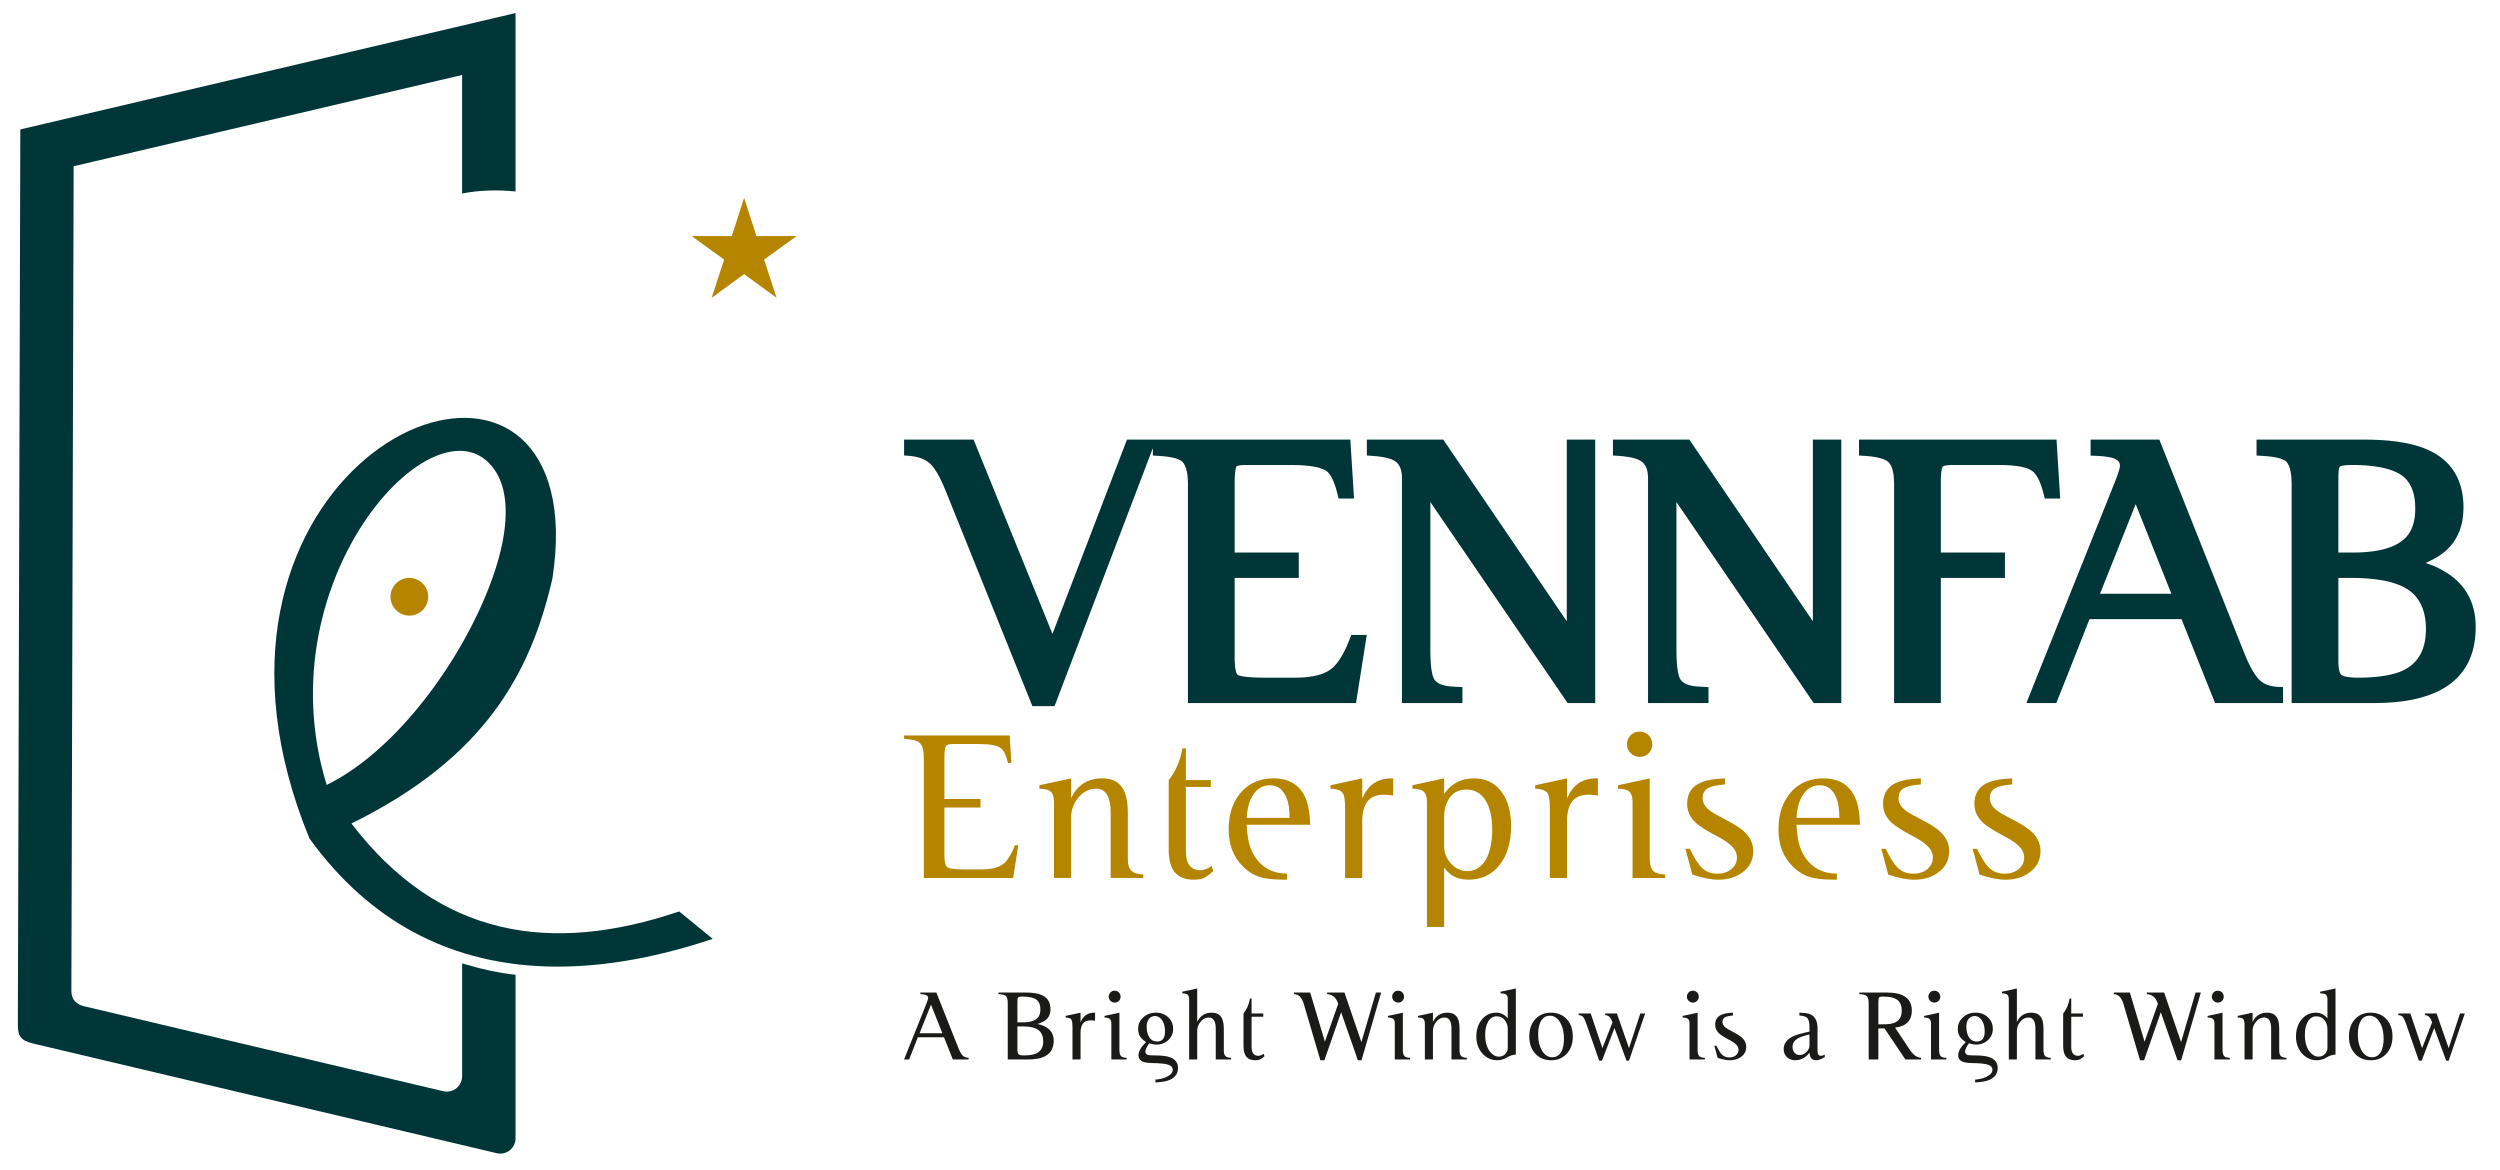 <svg xmlns:xlink="http://www.w3.org/1999/xlink" xmlns="http://www.w3.org/2000/svg" xml:space="preserve" viewBox="58.776 76.032 599.856 280.8" y="0px" x="0px" id="Layer_1" style="max-height: 500px" width="599.856" height="280.8"><path d="M182.476,79.167l-118.826,27.92l-0.59,214.739&#10;&#9;c-0.009,2.739,0.567,3.864,3.793,4.628l111.021,26.257v-0.003l0.057,0.016l0.015,0.004l0.043,0.01l0.014,0.004&#10;&#9;c0.264,0.06,0.54,0.092,0.821,0.092c1.977,0,3.587-1.569,3.653-3.53v-39.381c-4.411-0.51-8.145-1.345-12.819-2.735v26.981&#10;&#9;l-0.01,0.002l0.002,0.129c0,2.019-1.637,3.655-3.655,3.655c-0.366,0-0.72-0.056-1.053-0.154v0.01l-85.919-20.322&#10;&#9;c-2.003-0.474-3.126-1.604-3.121-3.777l0.543-197.792l93.212-21.901v28.437c4.065-0.79,8.347-0.922,12.819-0.484V79.167z" fill="#003638" clip-rule="evenodd" fill-rule="evenodd"></path><path d="M137.16,264.368c17.186-8.397,33.27-31.017,39.902-49.992&#10;&#9;c4.065-11.633,3.771-19.981,0.889-24.821C165.295,168.292,121.628,213.971,137.16,264.368 M191.31,214.912&#10;&#9;c-5.219,22.593-16.09,42.891-48.212,58.71c20.903,27.332,47.857,31.532,78.643,21.101l8.044,6.584&#10;&#9;c-25.402,8.493-50.695,9.84-71.974-1.725c-9.094-4.94-17.456-12.241-24.779-22.349c-34.347-83.608,46.574-127.637,57.892-83.529&#10;&#9;C192.379,199.375,192.628,206.44,191.31,214.912z" fill="#003638" clip-rule="evenodd" fill-rule="evenodd"></path><path d="M619.85,214.697v20.027c0,0.733,0.067,2.669,0.685,3.208&#10;&#9;c0.716,0.628,2.981,0.707,3.87,0.707c3.33,0,7.866-0.27,10.927-1.714c3.953-1.866,5.434-5.381,5.526-9.555l0.002-0.06l0.002-0.163&#10;&#9;l0.001-0.205v-0.153l-0.001-0.044l-0.001-0.109l-0.001-0.031c-0.055-3.156-0.896-6.212-3.34-8.366&#10;&#9;c-3.488-3.073-10.076-3.542-14.487-3.542H619.85z M619.85,208.612h3.548c4.018,0,9.728-0.517,12.666-3.646&#10;&#9;c1.678-1.785,2.185-4.194,2.231-6.571l0.001-0.029l0.001-0.037l0.001-0.081l0.001-0.077v-0.041v-0.117l-0.001-0.175l-0.001-0.088&#10;&#9;v-0.025c-0.039-2.704-0.645-5.35-2.684-7.213c-2.99-2.545-8.765-2.914-12.49-2.914c-0.626,0-2.112,0.031-2.763,0.292&#10;&#9;c-0.139,0.108-0.242,0.205-0.306,0.361c-0.23,0.691-0.205,2.52-0.205,3.261V208.612z M562.661,218.499h17.119l-8.56-21.511&#10;&#9;L562.661,218.499z M640.778,211.114c1.466,0.476,2.906,1.052,4.087,1.775c5.312,2.905,7.941,7.56,7.941,13.597&#10;&#9;c0,14.44-11.748,18.24-24.281,18.24h-19.889v-1.212v-51.268v-0.072v-0.074l0,0l-0.001-0.076v-0.068v-0.009l-0.002-0.079&#10;&#9;l-0.001-0.054v-0.026c-0.03-1.565-0.242-3.957-1.288-5.003c-1.054-1.055-4.589-1.313-5.982-1.386l-1.147-0.061v-1.15v-1.464v-1.212&#10;&#9;h25.746c4.925,0,10.65,0.409,15.221,2.388c5.985,2.593,8.695,7.5,8.695,13.93c0,4.108-1.28,7.832-4.454,10.534&#10;&#9;C644.129,209.467,642.472,210.37,640.778,211.114z M582.211,224.584h-22.068l-7.965,20.142h-7.191l21.082-52.655&#10;&#9;c0.341-0.854,1.377-3.41,1.377-4.311c0-0.907-0.613-1.372-1.332-1.71c-1.302-0.472-3.181-0.594-4.554-0.649l-1.163-0.046v-1.165&#10;&#9;v-1.464v-1.212h16.497l20.263,50.932c0.837,2.104,2.137,5.11,3.759,6.732c1.16,1.161,2.91,1.597,4.502,1.661l1.163,0.046v3.841&#10;&#9;h-16.313L582.211,224.584z M524.466,208.612h15.38v6.085h-15.38v30.028h-11.213v-1.212v-51.268v-0.072v-0.069v-0.004l-0.001-0.075&#10;&#9;l-0.001-0.061v-0.016l-0.001-0.078l-0.001-0.044v-0.035l-0.002-0.081c-0.038-1.549-0.267-3.81-1.343-4.799&#10;&#9;c-1.232-1.134-4.349-1.427-5.928-1.512l-1.146-0.063v-1.147v-1.464v-1.212h47.391l0.885,14.142H549.4l-0.226-0.926&#10;&#9;c-0.399-1.645-1.28-4.681-2.846-5.725c-1.717-1.288-6.014-1.406-8.062-1.406h-10.985c-0.418,0-2.055,0.054-2.366,0.388&#10;&#9;c-0.393,0.471-0.45,2.578-0.45,3.16V208.612z M461.026,196.497v35.665c0,1.751,0.073,5.172,0.852,6.729&#10;&#9;c0.544,0.933,1.5,1.373,2.571,1.626c0.82,0.235,2.263,0.271,3.127,0.322l1.141,0.066v3.819h-14.508v-1.212v-52.732v-0.073&#10;&#9;l-0.001-0.046v-0.027l-0.001-0.074l-0.001-0.017l-0.001-0.058c-0.042-1.485-0.415-3.077-1.8-3.891&#10;&#9;c-1.36-0.837-3.926-1.096-5.484-1.196l-1.134-0.073v-1.137v-1.464v-1.212h18.331l29.64,43.588v-42.376v-1.212h6.818v63.212h-6.612&#10;&#9;L461.026,196.497z M401.982,196.497v35.665c0,1.751,0.073,5.172,0.852,6.729c0.543,0.933,1.499,1.373,2.571,1.626&#10;&#9;c0.82,0.235,2.262,0.271,3.127,0.322l1.14,0.066v3.819h-14.507v-1.212v-52.732v-0.073l-0.001-0.046v-0.027l-0.002-0.074v-0.017&#10;&#9;l-0.001-0.058c-0.042-1.485-0.416-3.077-1.8-3.891c-1.361-0.837-3.926-1.096-5.484-1.196l-1.135-0.073v-1.137v-1.464v-1.212h18.331&#10;&#9;l29.641,43.588v-42.376v-1.212h6.818v63.212h-6.612L401.982,196.497z M335.388,181.513h47.391l0.885,14.142h-3.706l-0.226-0.926&#10;&#9;c-0.386-1.591-1.235-4.711-2.726-5.705c-1.847-1.304-6.377-1.426-8.548-1.426h-10.986c-0.38,0-1.597,0.058-2.002,0.322&#10;&#9;c-0.394,0.739-0.447,2.884-0.447,3.592v17.099h15.38v6.085h-15.38v19.295c0,0.737,0.072,3.406,0.683,3.94&#10;&#9;c0.761,0.64,5.185,0.707,6.162,0.707h7.689c2.608,0,6.265-0.307,8.46-1.977c2.178-1.525,3.782-5.094,4.689-7.493l0.295-0.783h3.72&#10;&#9;l-2.58,16.339H343.81v-1.212v-51.268v-0.072l0-0.073V192.1l0-0.076l-0.001-0.067v-0.011l-0.001-0.079l-0.001-0.052l0-0.028&#10;&#9;l-0.001-0.082l-0.001-0.03l-0.001-0.053c-0.042-1.568-0.278-3.821-1.377-4.835c-1.044-1.047-4.507-1.312-5.891-1.386l-1.146-0.063&#10;&#9;v-1.147v-0.637l-23.583,61.906h-5.314l-20.813-51.66c-0.823-2.045-2.177-5.082-3.798-6.594c-1.388-1.205-3.262-1.673-5.056-1.807&#10;&#9;l-1.122-0.082v-1.126v-1.464v-1.212h16.675l18.927,46.616l17.875-46.616H335.388z" fill="#003638" clip-rule="evenodd" fill-rule="evenodd"></path><path d="M302.279,278.866c-0.875,2.318-1.854,3.812-2.885,4.532c-1.082,0.824-2.833,1.236-5.15,1.236h-4.327&#10;&#9;c-2.215,0-3.502-0.206-3.915-0.566s-0.618-1.288-0.618-2.729v-11.538h8.653v-2.06h-8.653v-10.302c0-1.287,0.155-2.112,0.412-2.473&#10;&#9;c0.258-0.257,0.824-0.412,1.648-0.412h6.181c2.575,0,4.326,0.31,5.202,0.928c0.772,0.515,1.339,1.699,1.803,3.605h0.824&#10;&#9;l-0.412-6.593h-25.341v0.824c1.906,0.103,3.193,0.411,3.76,0.979c0.669,0.618,0.979,1.803,0.979,3.554v28.844h21.427l1.236-7.829&#10;&#9;H302.279z" fill="#B58500"></path><path d="M333.099,285.871c-1.339-0.052-2.266-0.36-2.781-0.824c-0.618-0.566-0.927-1.493-0.927-2.885v-11.125&#10;&#9;c0-3.039-0.566-5.254-1.751-6.541c-0.979-1.134-2.421-1.7-4.43-1.7c-3.451,0-5.923,1.597-7.417,4.739v-4.739l-7.623,1.648v0.824&#10;&#9;c1.339,0.052,2.266,0.258,2.73,0.721c0.515,0.464,0.772,1.339,0.772,2.575v18.131h4.121v-14.628c0-1.545,0.463-2.936,1.391-4.224&#10;&#9;c1.236-1.7,2.781-2.575,4.584-2.575c2.318,0,3.502,1.905,3.502,5.769v15.658h7.829V285.871z" fill="#B58500"></path><path d="M349.497,283.811c-0.979,0.67-1.854,1.03-2.626,1.03c-2.37,0-3.554-1.493-3.554-4.532v-15.452h5.975v-1.648&#10;&#9;h-5.975v-7.623h-0.824c-0.566,3.143-1.7,5.666-3.296,7.623v16.688c0,2.523,0.515,4.326,1.545,5.511c0.979,1.134,2.472,1.7,4.533,1.7&#10;&#9;c1.082,0,1.957-0.206,2.678-0.566c0.566-0.31,1.185-0.824,1.957-1.494L349.497,283.811z" fill="#B58500"></path><path d="M357.912,272.273c0.103-1.803,0.412-3.297,0.927-4.378c1.03-2.318,2.575-3.451,4.636-3.451&#10;&#9;c1.854,0,3.193,1.03,4.018,3.091c0.463,1.029,0.669,2.626,0.721,4.738H357.912z M373.157,273.922&#10;&#9;c-0.103-2.937-0.515-5.1-1.185-6.542c-1.391-3.039-3.914-4.584-7.623-4.584c-2.987,0-5.459,0.979-7.365,2.885&#10;&#9;c-2.266,2.317-3.399,5.408-3.399,9.374c0,3.657,1.133,6.593,3.399,8.859c1.597,1.597,3.451,2.575,5.563,2.884&#10;&#9;c1.03,0.206,2.73,0.31,5.048,0.31v-1.442c-1.597-0.052-2.833-0.309-3.657-0.669c-2.42-0.979-4.12-2.885-5.15-5.615&#10;&#9;c-0.463-1.287-0.772-3.09-0.875-5.459H373.157z" fill="#B58500"></path><path d="M392.646,262.796c-3.349,0-5.666,1.597-7.006,4.842v-4.842l-7.622,1.648v0.824&#10;&#9;c1.597,0.052,2.626,0.463,2.987,1.133c0.36,0.566,0.515,1.803,0.515,3.605v16.688h4.12V273.2c0-2.317,0.464-4.017,1.391-5.047&#10;&#9;c0.876-0.979,2.164-1.442,3.863-1.442c0.464,0,1.185,0.052,2.163,0.206v-4.121H392.646z" fill="#B58500"></path><path d="M405.283,272.067c0-1.545,0.31-2.884,0.979-4.069c0.927-1.699,2.369-2.523,4.378-2.523&#10;&#9;c2.061,0,3.657,0.979,4.738,2.884c0.979,1.7,1.442,3.915,1.442,6.748c0,2.987-0.515,5.408-1.545,7.211&#10;&#9;c-1.082,1.803-2.523,2.729-4.43,2.729c-1.648,0-3.039-0.721-4.172-2.111c-0.928-1.134-1.392-2.421-1.392-3.863V272.067z&#10;&#9; M397.661,264.444v0.824c1.391,0.052,2.266,0.258,2.729,0.721c0.516,0.464,0.772,1.339,0.772,2.575v29.874h4.12v-14.216&#10;&#9;c0.67,0.824,1.288,1.442,1.906,1.854c1.082,0.67,2.369,1.03,3.966,1.03c3.039,0,5.512-1.134,7.366-3.451&#10;&#9;c1.905-2.369,2.832-5.511,2.832-9.426c0-2.936-0.566-5.356-1.699-7.313c-1.597-2.73-4.018-4.121-7.314-4.121&#10;&#9;c-2.936,0-5.305,1.236-7.057,3.709v-3.709L397.661,264.444z" fill="#B58500"></path><path d="M441.77,262.796c-3.348,0-5.666,1.597-7.005,4.842v-4.842l-7.623,1.648v0.824&#10;&#9;c1.597,0.052,2.627,0.463,2.987,1.133c0.36,0.566,0.516,1.803,0.516,3.605v16.688h4.12V273.2c0-2.317,0.464-4.017,1.391-5.047&#10;&#9;c0.876-0.979,2.163-1.442,3.863-1.442c0.463,0,1.185,0.052,2.163,0.206v-4.121H441.77z" fill="#B58500"></path><path d="M452.192,251.567c-0.875,0-1.597,0.31-2.163,0.876c-0.566,0.618-0.876,1.339-0.876,2.163&#10;&#9;s0.31,1.546,0.876,2.112c0.618,0.618,1.339,0.927,2.163,0.927c0.876,0,1.597-0.309,2.164-0.876c0.566-0.566,0.875-1.287,0.875-2.163&#10;&#9;c0-0.824-0.309-1.545-0.875-2.163C453.738,251.877,453.017,251.567,452.192,251.567 M458.322,285.871&#10;&#9;c-1.34-0.052-2.267-0.309-2.781-0.772c-0.618-0.566-0.928-1.7-0.928-3.348v-18.955l-7.623,1.648v0.824&#10;&#9;c1.339,0.052,2.267,0.258,2.73,0.721c0.515,0.464,0.772,1.236,0.772,2.369v18.337h7.829V285.871z" fill="#B58500"></path><path d="M472.659,262.796c-2.523,0.104-4.43,0.412-5.717,0.979c-2.215,0.928-3.348,2.627-3.348,5.1&#10;&#9;c0,1.699,0.617,3.142,1.905,4.43c0.928,0.875,2.523,1.905,4.739,3.09c1.699,0.876,2.884,1.597,3.604,2.267&#10;&#9;c1.134,0.927,1.7,1.957,1.7,3.142c0,1.134-0.464,2.061-1.391,2.833c-0.876,0.67-1.958,1.03-3.297,1.03&#10;&#9;c-1.597,0-2.884-0.515-3.914-1.597c-0.772-0.772-1.648-2.267-2.73-4.378h-1.029l1.648,6.181c2.472,0.824,4.532,1.236,6.231,1.236&#10;&#9;c2.267,0,4.173-0.566,5.718-1.7c1.803-1.287,2.679-2.987,2.679-5.15c0-1.751-0.67-3.245-2.01-4.532&#10;&#9;c-0.979-0.979-2.627-2.009-4.944-3.193c-1.699-0.876-2.936-1.546-3.605-2.112c-1.081-0.875-1.597-1.854-1.597-2.936&#10;&#9;c0-1.082,0.464-1.906,1.442-2.421c0.721-0.36,2.009-0.67,3.914-0.824V262.796z" fill="#B58500"></path><path d="M489.83,272.273c0.104-1.803,0.412-3.297,0.928-4.378c1.029-2.318,2.575-3.451,4.635-3.451&#10;&#9;c1.854,0,3.193,1.03,4.018,3.091c0.464,1.029,0.67,2.626,0.722,4.738H489.83z M505.076,273.922c-0.104-2.937-0.516-5.1-1.185-6.542&#10;&#9;c-1.391-3.039-3.914-4.584-7.623-4.584c-2.987,0-5.46,0.979-7.365,2.885c-2.267,2.317-3.399,5.408-3.399,9.374&#10;&#9;c0,3.657,1.133,6.593,3.399,8.859c1.597,1.597,3.45,2.575,5.563,2.884c1.03,0.206,2.729,0.31,5.048,0.31v-1.442&#10;&#9;c-1.597-0.052-2.833-0.309-3.657-0.669c-2.421-0.979-4.12-2.885-5.15-5.615c-0.464-1.287-0.772-3.09-0.876-5.459H505.076z" fill="#B58500"></path><path d="M519.671,262.796c-2.523,0.104-4.43,0.412-5.717,0.979c-2.215,0.928-3.348,2.627-3.348,5.1&#10;&#9;c0,1.699,0.617,3.142,1.905,4.43c0.928,0.875,2.523,1.905,4.739,3.09c1.699,0.876,2.884,1.597,3.604,2.267&#10;&#9;c1.134,0.927,1.7,1.957,1.7,3.142c0,1.134-0.464,2.061-1.391,2.833c-0.876,0.67-1.957,1.03-3.297,1.03&#10;&#9;c-1.597,0-2.884-0.515-3.914-1.597c-0.772-0.772-1.648-2.267-2.73-4.378h-1.029l1.647,6.181c2.473,0.824,4.533,1.236,6.232,1.236&#10;&#9;c2.267,0,4.172-0.566,5.718-1.7c1.803-1.287,2.679-2.987,2.679-5.15c0-1.751-0.67-3.245-2.01-4.532&#10;&#9;c-0.979-0.979-2.627-2.009-4.944-3.193c-1.7-0.876-2.936-1.546-3.605-2.112c-1.081-0.875-1.597-1.854-1.597-2.936&#10;&#9;c0-1.082,0.464-1.906,1.442-2.421c0.721-0.36,2.009-0.67,3.914-0.824V262.796z" fill="#B58500"></path><path d="M541.581,262.796c-2.524,0.104-4.431,0.412-5.718,0.979c-2.215,0.928-3.348,2.627-3.348,5.1&#10;&#9;c0,1.699,0.618,3.142,1.905,4.43c0.928,0.875,2.524,1.905,4.739,3.09c1.699,0.876,2.884,1.597,3.605,2.267&#10;&#9;c1.133,0.927,1.699,1.957,1.699,3.142c0,1.134-0.464,2.061-1.391,2.833c-0.876,0.67-1.957,1.03-3.297,1.03&#10;&#9;c-1.597,0-2.884-0.515-3.914-1.597c-0.772-0.772-1.648-2.267-2.729-4.378h-1.03l1.648,6.181c2.472,0.824,4.532,1.236,6.231,1.236&#10;&#9;c2.267,0,4.173-0.566,5.718-1.7c1.803-1.287,2.679-2.987,2.679-5.15c0-1.751-0.67-3.245-2.009-4.532&#10;&#9;c-0.979-0.979-2.627-2.009-4.945-3.193c-1.699-0.876-2.936-1.546-3.605-2.112c-1.081-0.875-1.597-1.854-1.597-2.936&#10;&#9;c0-1.082,0.464-1.906,1.442-2.421c0.721-0.36,2.009-0.67,3.915-0.824V262.796z" fill="#B58500"></path><path d="M279.426,323.951l2.733-6.87l2.733,6.87H279.426z M291.182,329.853c-0.604-0.024-1.088-0.218-1.403-0.532&#10;&#9;c-0.363-0.362-0.702-0.991-1.064-1.887l-5.273-13.255h-3.821v0.387c0.604,0.024,1.04,0.097,1.306,0.194&#10;&#9;c0.363,0.169,0.556,0.41,0.556,0.749c0,0.194-0.121,0.604-0.387,1.258l-5.394,13.473h1.21l2.104-5.321h6.265l2.128,5.321h3.773&#10;&#9;V329.853z" fill="#1A1A18"></path><path d="M304.058,322.306c1.911,0,3.266,0.339,4.04,1.017c0.653,0.58,0.992,1.427,0.992,2.539&#10;&#9;c0,1.428-0.556,2.419-1.645,2.927c-0.653,0.314-1.669,0.484-3.024,0.484c-0.628,0-1.04-0.098-1.233-0.267s-0.29-0.532-0.29-1.088&#10;&#9;v-5.612H304.058z M302.897,316.501c0-0.508,0.024-0.822,0.073-0.968c0.048-0.121,0.121-0.193,0.217-0.266&#10;&#9;c0.146-0.073,0.436-0.121,0.895-0.121c1.693,0,2.854,0.29,3.507,0.847c0.556,0.508,0.822,1.233,0.822,2.225&#10;&#9;c0,0.896-0.217,1.572-0.677,2.057c-0.653,0.701-1.838,1.064-3.58,1.064h-1.258V316.501z M298.35,314.565&#10;&#9;c0.919,0.049,1.524,0.194,1.79,0.46c0.291,0.29,0.436,0.847,0.436,1.669v13.545h4.935c4.063,0,6.095-1.499,6.095-4.498&#10;&#9;c0-1.5-0.653-2.613-1.935-3.314c-0.436-0.266-1.088-0.483-1.935-0.701c0.919-0.314,1.596-0.653,2.031-1.016&#10;&#9;c0.702-0.605,1.064-1.452,1.064-2.54c0-1.645-0.702-2.782-2.104-3.387c-0.943-0.411-2.225-0.604-3.894-0.604h-6.482V314.565z" fill="#1A1A18"></path><path d="M321.337,319.017c-1.572,0-2.661,0.75-3.29,2.273v-2.273l-3.58,0.773v0.388&#10;&#9;c0.75,0.023,1.234,0.218,1.403,0.532c0.17,0.266,0.242,0.847,0.242,1.692v7.837h1.935v-6.337c0-1.088,0.218-1.887,0.653-2.37&#10;&#9;c0.412-0.46,1.016-0.678,1.814-0.678c0.218,0,0.556,0.024,1.016,0.097v-1.935H321.337z" fill="#1A1A18"></path><path d="M326.232,313.743c-0.411,0-0.75,0.146-1.016,0.411c-0.266,0.291-0.411,0.629-0.411,1.016&#10;&#9;c0,0.388,0.145,0.727,0.411,0.992c0.29,0.29,0.629,0.436,1.016,0.436c0.412,0,0.75-0.146,1.016-0.411&#10;&#9;c0.266-0.267,0.411-0.604,0.411-1.017c0-0.387-0.145-0.725-0.411-1.016C326.958,313.889,326.619,313.743,326.232,313.743&#10;&#9; M329.11,329.853c-0.629-0.024-1.064-0.145-1.306-0.362c-0.29-0.267-0.435-0.799-0.435-1.572v-8.901l-3.58,0.773v0.388&#10;&#9;c0.629,0.023,1.064,0.12,1.282,0.338c0.242,0.218,0.363,0.581,0.363,1.113v8.61h3.677V329.853z" fill="#1A1A18"></path><path d="M335.94,319.814c0.483,0,0.919,0.193,1.282,0.557c0.726,0.701,1.088,1.741,1.088,3.169&#10;&#9;c0,1.596-0.629,2.395-1.887,2.395c-0.871,0-1.524-0.388-1.959-1.137c-0.363-0.653-0.556-1.476-0.556-2.443&#10;&#9;c0-0.871,0.217-1.523,0.677-1.983C334.948,320.008,335.384,319.814,335.94,319.814 M336.013,335.755&#10;&#9;c1.476-0.073,2.612-0.267,3.411-0.605c1.33-0.58,2.007-1.523,2.007-2.854c0-1.137-0.532-1.96-1.621-2.468&#10;&#9;c-0.822-0.362-2.08-0.556-3.749-0.556h-0.436c-0.798,0-1.33-0.049-1.572-0.17c-0.314-0.218-0.459-0.459-0.459-0.773&#10;&#9;c0-0.218,0.097-0.509,0.29-0.92c0.169-0.362,0.387-0.726,0.653-1.04c0.702,0.218,1.234,0.314,1.645,0.314&#10;&#9;c1.209,0,2.201-0.387,3-1.16c0.726-0.726,1.088-1.597,1.088-2.637c0-1.064-0.363-1.96-1.113-2.686c-0.798-0.798-1.79-1.185-3-1.185&#10;&#9;c-1.306,0-2.37,0.411-3.193,1.258c-0.75,0.726-1.112,1.62-1.112,2.685c0,0.75,0.193,1.403,0.604,1.959&#10;&#9;c0.291,0.388,0.726,0.774,1.306,1.161c-0.532,0.532-0.919,0.992-1.185,1.379c-0.411,0.629-0.629,1.233-0.629,1.814&#10;&#9;c0,0.677,0.314,1.161,0.967,1.476c0.508,0.217,1.306,0.338,2.395,0.362c1.911,0.024,3.193,0.169,3.846,0.411&#10;&#9;c0.677,0.242,1.016,0.629,1.016,1.161c0,0.678-0.483,1.258-1.427,1.718c-0.702,0.362-1.621,0.58-2.733,0.677V335.755z" fill="#1A1A18"></path><path d="M354.163,329.853c-0.629-0.024-1.064-0.169-1.306-0.387c-0.29-0.267-0.435-0.701-0.435-1.354v-5.225&#10;&#9;c0-1.428-0.266-2.468-0.823-3.072c-0.459-0.532-1.137-0.798-2.08-0.798c-1.621,0-2.782,0.75-3.483,2.225v-8.03l-3.579,0.774v0.387&#10;&#9;c0.653,0.024,1.088,0.146,1.306,0.339c0.218,0.218,0.339,0.58,0.339,1.112v14.416h1.935v-6.869c0-0.726,0.218-1.379,0.653-1.983&#10;&#9;c0.581-0.798,1.306-1.209,2.153-1.209c1.088,0,1.645,0.895,1.645,2.709v7.353h3.676V329.853z" fill="#1A1A18"></path><path d="M361.984,328.885c-0.46,0.314-0.871,0.484-1.233,0.484c-1.113,0-1.669-0.701-1.669-2.129v-7.256h2.806&#10;&#9;v-0.774h-2.806v-3.58h-0.387c-0.266,1.476-0.798,2.661-1.548,3.58v7.837c0,1.186,0.242,2.031,0.726,2.588&#10;&#9;c0.46,0.532,1.161,0.799,2.129,0.799c0.508,0,0.919-0.098,1.258-0.267c0.266-0.146,0.556-0.387,0.919-0.701L361.984,328.885z" fill="#1A1A18"></path><path d="M388.914,314.179l-3.483,11.9l-4.063-11.9h-4.16v0.387c1.307,0.073,2.201,0.847,2.661,2.322l-3.193,9.095&#10;&#9;l-3.531-11.804h-3.87v0.387c1.112,0.049,1.887,0.822,2.322,2.322l3.991,13.546h0.967l4.016-11.514l4.016,11.514h0.87l4.717-16.255&#10;&#9;H388.914z" fill="#1A1A18"></path><path d="M394.244,313.743c-0.411,0-0.75,0.146-1.016,0.411c-0.266,0.291-0.411,0.629-0.411,1.016&#10;&#9;c0,0.388,0.146,0.727,0.411,0.992c0.29,0.29,0.629,0.436,1.016,0.436c0.411,0,0.75-0.146,1.016-0.411&#10;&#9;c0.267-0.267,0.412-0.604,0.412-1.017c0-0.387-0.146-0.725-0.412-1.016C394.97,313.889,394.632,313.743,394.244,313.743&#10;&#9; M397.123,329.853c-0.629-0.024-1.064-0.145-1.307-0.362c-0.29-0.267-0.436-0.799-0.436-1.572v-8.901l-3.579,0.773v0.388&#10;&#9;c0.628,0.023,1.063,0.12,1.281,0.338c0.242,0.218,0.363,0.581,0.363,1.113v8.61h3.677V329.853z" fill="#1A1A18"></path><path d="M410.725,329.853c-0.629-0.024-1.063-0.169-1.306-0.387c-0.29-0.267-0.436-0.701-0.436-1.354v-5.225&#10;&#9;c0-1.428-0.266-2.468-0.822-3.072c-0.46-0.532-1.137-0.798-2.08-0.798c-1.621,0-2.782,0.75-3.483,2.225v-2.225l-3.58,0.773v0.388&#10;&#9;c0.629,0.023,1.064,0.12,1.282,0.338c0.242,0.218,0.363,0.629,0.363,1.21v8.514h1.935v-6.869c0-0.726,0.218-1.379,0.653-1.983&#10;&#9;c0.581-0.798,1.306-1.209,2.152-1.209c1.089,0,1.645,0.895,1.645,2.709v7.353h3.677V329.853z" fill="#1A1A18"></path><path d="M420.555,327.434c0,0.604-0.218,1.113-0.629,1.524c-0.388,0.411-0.896,0.604-1.5,0.604&#10;&#9;c-0.798,0-1.5-0.388-2.104-1.137c-0.798-0.992-1.186-2.371-1.186-4.088c0-1.282,0.218-2.322,0.678-3.12&#10;&#9;c0.508-0.896,1.209-1.331,2.104-1.331c0.798,0,1.427,0.314,1.935,0.944c0.46,0.58,0.702,1.306,0.702,2.152V327.434z&#10;&#9; M418.813,313.985v0.387c0.604,0.024,1.016,0.097,1.258,0.242c0.314,0.193,0.484,0.556,0.484,1.112v4.645&#10;&#9;c-0.75-0.896-1.67-1.354-2.758-1.354c-1.427,0-2.564,0.556-3.459,1.645s-1.33,2.467-1.33,4.088c0,0.943,0.169,1.814,0.508,2.588&#10;&#9;c0.362,0.822,0.871,1.5,1.523,2.032c0.847,0.701,1.814,1.064,2.879,1.064c0.895,0,1.717-0.218,2.442-0.678&#10;&#9;c0.702-0.436,1.428-0.653,2.129-0.678v-15.867L418.813,313.985z" fill="#1A1A18"></path><path d="M430.698,319.742c0.338,0,0.652,0.072,0.967,0.218c0.75,0.314,1.33,0.991,1.766,2.008&#10;&#9;c0.411,0.942,0.604,2.056,0.604,3.338c0,1.281-0.217,2.321-0.652,3.12c-0.508,0.847-1.21,1.282-2.129,1.282&#10;&#9;c-1.064,0-1.911-0.557-2.539-1.67c-0.581-1.016-0.871-2.297-0.871-3.821c0-1.33,0.218-2.395,0.677-3.193&#10;&#9;C429.005,320.178,429.73,319.742,430.698,319.742 M430.891,319.017c-1.475,0-2.685,0.483-3.628,1.451&#10;&#9;c-1.04,1.064-1.548,2.491-1.548,4.257c0,1.79,0.532,3.218,1.572,4.257c0.943,0.968,2.177,1.452,3.701,1.452&#10;&#9;c1.427,0,2.612-0.46,3.556-1.403c1.088-1.064,1.62-2.516,1.62-4.33c0-1.766-0.532-3.192-1.572-4.257&#10;&#9;C433.648,319.5,432.415,319.017,430.891,319.017z" fill="#1A1A18"></path><path d="M452.354,319.21l-2.709,8.32l-2.902-8.32h-2.806v0.387c0.411,0.024,0.75,0.17,1.016,0.436&#10;&#9;c0.267,0.266,0.508,0.701,0.726,1.307l-2.419,6.191l-2.806-8.32h-2.902v0.387c0.483,0.024,0.847,0.17,1.064,0.436&#10;&#9;c0.241,0.29,0.508,0.822,0.773,1.597l3.097,8.901h0.677l2.999-7.837l2.879,7.837h0.604l3.87-11.32H452.354z" fill="#1A1A18"></path><path d="M464.965,313.743c-0.41,0-0.749,0.146-1.016,0.411c-0.266,0.291-0.411,0.629-0.411,1.016&#10;&#9;c0,0.388,0.146,0.727,0.411,0.992c0.29,0.29,0.629,0.436,1.016,0.436c0.412,0,0.75-0.146,1.017-0.411&#10;&#9;c0.266-0.267,0.411-0.604,0.411-1.017c0-0.387-0.146-0.725-0.411-1.016C465.69,313.889,465.353,313.743,464.965,313.743&#10;&#9; M467.844,329.853c-0.629-0.024-1.064-0.145-1.307-0.362c-0.29-0.267-0.435-0.799-0.435-1.572v-8.901l-3.58,0.773v0.388&#10;&#9;c0.629,0.023,1.064,0.12,1.282,0.338c0.241,0.218,0.362,0.581,0.362,1.113v8.61h3.677V329.853z" fill="#1A1A18"></path><path d="M474.577,319.017c-1.186,0.048-2.08,0.193-2.686,0.459c-1.04,0.436-1.572,1.234-1.572,2.395&#10;&#9;c0,0.799,0.291,1.476,0.896,2.081c0.436,0.411,1.185,0.895,2.225,1.451c0.799,0.411,1.354,0.749,1.693,1.064&#10;&#9;c0.532,0.435,0.798,0.919,0.798,1.476c0,0.531-0.217,0.967-0.652,1.33c-0.411,0.314-0.919,0.483-1.548,0.483&#10;&#9;c-0.75,0-1.354-0.242-1.839-0.75c-0.362-0.362-0.773-1.063-1.281-2.056h-0.484l0.774,2.902c1.161,0.387,2.128,0.581,2.927,0.581&#10;&#9;c1.063,0,1.959-0.267,2.685-0.799c0.847-0.604,1.258-1.402,1.258-2.419c0-0.822-0.314-1.523-0.943-2.128&#10;&#9;c-0.46-0.46-1.233-0.943-2.322-1.5c-0.798-0.411-1.379-0.726-1.693-0.991c-0.508-0.412-0.749-0.871-0.749-1.379&#10;&#9;s0.218-0.896,0.677-1.138c0.339-0.169,0.943-0.313,1.839-0.387V319.017z" fill="#1A1A18"></path><path d="M492.944,326.854c0,0.604-0.242,1.137-0.726,1.597c-0.46,0.483-1.017,0.725-1.67,0.725&#10;&#9;c-0.508,0-0.919-0.193-1.233-0.604c-0.29-0.362-0.436-0.822-0.436-1.354c0-0.822,0.388-1.475,1.186-1.983&#10;&#9;c0.604-0.362,1.572-0.701,2.879-0.991V326.854z M496.621,329.078c-0.388,0.194-0.678,0.291-0.871,0.291&#10;&#9;c-0.363,0-0.581-0.121-0.702-0.339c-0.12-0.193-0.169-0.508-0.169-0.919v-5.321c0-1.936-0.701-3.097-2.08-3.508&#10;&#9;c-0.508-0.145-1.258-0.242-2.273-0.266v0.677c0.943,0.073,1.548,0.267,1.862,0.557c0.362,0.363,0.557,1.112,0.557,2.249v1.064&#10;&#9;c-1.96,0.411-3.29,0.799-4.016,1.161c-1.451,0.726-2.177,1.742-2.177,3.048c0,0.75,0.242,1.379,0.75,1.887s1.186,0.774,2.031,0.774&#10;&#9;c0.799,0,1.524-0.218,2.226-0.678c0.46-0.29,0.847-0.678,1.186-1.161c0.048,0.653,0.193,1.137,0.459,1.403&#10;&#9;c0.267,0.29,0.653,0.436,1.161,0.436c0.557,0,1.258-0.267,2.057-0.774V329.078z" fill="#1A1A18"></path><path d="M513.488,322.62c0.822-0.145,1.451-0.314,1.887-0.508c1.427-0.653,2.129-1.862,2.129-3.604&#10;&#9;c0-2.879-2.008-4.33-5.999-4.33h-6.579v0.387c0.895,0.024,1.476,0.194,1.741,0.46c0.314,0.29,0.484,0.847,0.484,1.669v13.545h2.321&#10;&#9;v-7.449h1.476l5.007,7.449h3.773v-0.387c-0.991-0.072-1.887-0.701-2.709-1.935L513.488,322.62z M509.473,316.501&#10;&#9;c0-0.629,0.073-1.016,0.193-1.161c0.121-0.121,0.412-0.193,0.871-0.193c1.742,0,2.951,0.314,3.629,0.919&#10;&#9;c0.604,0.532,0.919,1.33,0.919,2.419c0,0.895-0.193,1.572-0.581,2.08c-0.411,0.557-1.088,0.919-2.008,1.112&#10;&#9;c-0.459,0.098-1.475,0.146-3.023,0.146V316.501z" fill="#1A1A18"></path><path d="M522.906,313.743c-0.411,0-0.75,0.146-1.016,0.411c-0.267,0.291-0.411,0.629-0.411,1.016&#10;&#9;c0,0.388,0.145,0.727,0.411,0.992c0.29,0.29,0.629,0.436,1.016,0.436c0.411,0,0.75-0.146,1.016-0.411&#10;&#9;c0.267-0.267,0.412-0.604,0.412-1.017c0-0.387-0.146-0.725-0.412-1.016C523.632,313.889,523.293,313.743,522.906,313.743&#10;&#9; M525.785,329.853c-0.629-0.024-1.064-0.145-1.307-0.362c-0.29-0.267-0.436-0.799-0.436-1.572v-8.901l-3.58,0.773v0.388&#10;&#9;c0.629,0.023,1.064,0.12,1.282,0.338c0.242,0.218,0.363,0.581,0.363,1.113v8.61h3.677V329.853z" fill="#1A1A18"></path><path d="M532.614,319.814c0.484,0,0.919,0.193,1.282,0.557c0.726,0.701,1.089,1.741,1.089,3.169&#10;&#9;c0,1.596-0.63,2.395-1.887,2.395c-0.871,0-1.524-0.388-1.96-1.137c-0.362-0.653-0.556-1.476-0.556-2.443&#10;&#9;c0-0.871,0.218-1.523,0.677-1.983C531.623,320.008,532.059,319.814,532.614,319.814 M532.688,335.755&#10;&#9;c1.475-0.073,2.611-0.267,3.41-0.605c1.33-0.58,2.008-1.523,2.008-2.854c0-1.137-0.532-1.96-1.621-2.468&#10;&#9;c-0.822-0.362-2.08-0.556-3.749-0.556H532.3c-0.798,0-1.33-0.049-1.572-0.17c-0.314-0.218-0.459-0.459-0.459-0.773&#10;&#9;c0-0.218,0.097-0.509,0.29-0.92c0.169-0.362,0.387-0.726,0.653-1.04c0.701,0.218,1.233,0.314,1.645,0.314&#10;&#9;c1.209,0,2.201-0.387,2.999-1.16c0.726-0.726,1.089-1.597,1.089-2.637c0-1.064-0.363-1.96-1.113-2.686&#10;&#9;c-0.798-0.798-1.789-1.185-2.999-1.185c-1.306,0-2.37,0.411-3.192,1.258c-0.75,0.726-1.113,1.62-1.113,2.685&#10;&#9;c0,0.75,0.193,1.403,0.605,1.959c0.29,0.388,0.726,0.774,1.306,1.161c-0.532,0.532-0.919,0.992-1.186,1.379&#10;&#9;c-0.411,0.629-0.629,1.233-0.629,1.814c0,0.677,0.314,1.161,0.968,1.476c0.508,0.217,1.307,0.338,2.395,0.362&#10;&#9;c1.911,0.024,3.193,0.169,3.846,0.411c0.678,0.242,1.017,0.629,1.017,1.161c0,0.678-0.484,1.258-1.428,1.718&#10;&#9;c-0.701,0.362-1.62,0.58-2.732,0.677V335.755z" fill="#1A1A18"></path><path d="M550.837,329.853c-0.629-0.024-1.064-0.169-1.307-0.387c-0.29-0.267-0.435-0.701-0.435-1.354v-5.225&#10;&#9;c0-1.428-0.267-2.468-0.823-3.072c-0.459-0.532-1.136-0.798-2.079-0.798c-1.621,0-2.782,0.75-3.483,2.225v-8.03l-3.58,0.774v0.387&#10;&#9;c0.653,0.024,1.089,0.146,1.306,0.339c0.218,0.218,0.339,0.58,0.339,1.112v14.416h1.936v-6.869c0-0.726,0.218-1.379,0.652-1.983&#10;&#9;c0.581-0.798,1.307-1.209,2.153-1.209c1.089,0,1.645,0.895,1.645,2.709v7.353h3.677V329.853z" fill="#1A1A18"></path><path d="M558.658,328.885c-0.459,0.314-0.87,0.484-1.233,0.484c-1.112,0-1.669-0.701-1.669-2.129v-7.256h2.806&#10;&#9;v-0.774h-2.806v-3.58h-0.387c-0.267,1.476-0.799,2.661-1.548,3.58v7.837c0,1.186,0.241,2.031,0.726,2.588&#10;&#9;c0.459,0.532,1.16,0.799,2.128,0.799c0.509,0,0.919-0.098,1.258-0.267c0.267-0.146,0.557-0.387,0.919-0.701L558.658,328.885z" fill="#1A1A18"></path><path d="M585.589,314.179l-3.483,11.9l-4.063-11.9h-4.16v0.387c1.306,0.073,2.2,0.847,2.66,2.322l-3.192,9.095&#10;&#9;l-3.531-11.804h-3.87v0.387c1.112,0.049,1.886,0.822,2.321,2.322l3.991,13.546h0.968l4.015-11.514l4.016,11.514h0.871l4.716-16.255&#10;&#9;H585.589z" fill="#1A1A18"></path><path d="M590.919,313.743c-0.411,0-0.75,0.146-1.017,0.411c-0.266,0.291-0.411,0.629-0.411,1.016&#10;&#9;c0,0.388,0.146,0.727,0.411,0.992c0.29,0.29,0.629,0.436,1.017,0.436c0.411,0,0.749-0.146,1.016-0.411&#10;&#9;c0.266-0.267,0.411-0.604,0.411-1.017c0-0.387-0.146-0.725-0.411-1.016C591.645,313.889,591.306,313.743,590.919,313.743&#10;&#9; M593.797,329.853c-0.629-0.024-1.064-0.145-1.306-0.362c-0.291-0.267-0.436-0.799-0.436-1.572v-8.901l-3.58,0.773v0.388&#10;&#9;c0.629,0.023,1.064,0.12,1.282,0.338c0.242,0.218,0.362,0.581,0.362,1.113v8.61h3.677V329.853z" fill="#1A1A18"></path><path d="M607.399,329.853c-0.629-0.024-1.064-0.169-1.307-0.387c-0.29-0.267-0.435-0.701-0.435-1.354v-5.225&#10;&#9;c0-1.428-0.267-2.468-0.823-3.072c-0.459-0.532-1.137-0.798-2.08-0.798c-1.62,0-2.781,0.75-3.482,2.225v-2.225l-3.58,0.773v0.388&#10;&#9;c0.629,0.023,1.064,0.12,1.282,0.338c0.241,0.218,0.362,0.629,0.362,1.21v8.514h1.936v-6.869c0-0.726,0.218-1.379,0.653-1.983&#10;&#9;c0.58-0.798,1.306-1.209,2.152-1.209c1.088,0,1.645,0.895,1.645,2.709v7.353h3.677V329.853z" fill="#1A1A18"></path><path d="M617.229,327.434c0,0.604-0.218,1.113-0.629,1.524c-0.387,0.411-0.895,0.604-1.5,0.604&#10;&#9;c-0.798,0-1.499-0.388-2.104-1.137c-0.798-0.992-1.185-2.371-1.185-4.088c0-1.282,0.218-2.322,0.677-3.12&#10;&#9;c0.508-0.896,1.21-1.331,2.104-1.331c0.799,0,1.427,0.314,1.936,0.944c0.459,0.58,0.701,1.306,0.701,2.152V327.434z&#10;&#9; M615.487,313.985v0.387c0.604,0.024,1.016,0.097,1.257,0.242c0.314,0.193,0.484,0.556,0.484,1.112v4.645&#10;&#9;c-0.75-0.896-1.669-1.354-2.758-1.354c-1.427,0-2.563,0.556-3.459,1.645c-0.895,1.089-1.33,2.467-1.33,4.088&#10;&#9;c0,0.943,0.17,1.814,0.508,2.588c0.363,0.822,0.871,1.5,1.524,2.032c0.847,0.701,1.813,1.064,2.878,1.064&#10;&#9;c0.896,0,1.718-0.218,2.443-0.678c0.701-0.436,1.427-0.653,2.128-0.678v-15.867L615.487,313.985z" fill="#1A1A18"></path><path d="M627.372,319.742c0.339,0,0.653,0.072,0.968,0.218c0.749,0.314,1.33,0.991,1.766,2.008&#10;&#9;c0.411,0.942,0.604,2.056,0.604,3.338c0,1.281-0.218,2.321-0.653,3.12c-0.508,0.847-1.209,1.282-2.129,1.282&#10;&#9;c-1.063,0-1.91-0.557-2.539-1.67c-0.58-1.016-0.871-2.297-0.871-3.821c0-1.33,0.218-2.395,0.678-3.193&#10;&#9;C625.679,320.178,626.404,319.742,627.372,319.742 M627.565,319.017c-1.476,0-2.685,0.483-3.628,1.451&#10;&#9;c-1.04,1.064-1.548,2.491-1.548,4.257c0,1.79,0.531,3.218,1.571,4.257c0.943,0.968,2.178,1.452,3.701,1.452&#10;&#9;c1.427,0,2.612-0.46,3.556-1.403c1.089-1.064,1.62-2.516,1.62-4.33c0-1.766-0.531-3.192-1.571-4.257&#10;&#9;C630.323,319.5,629.089,319.017,627.565,319.017z" fill="#1A1A18"></path><path d="M649.029,319.21l-2.709,8.32l-2.903-8.32h-2.806v0.387c0.411,0.024,0.75,0.17,1.016,0.436&#10;&#9;c0.267,0.266,0.509,0.701,0.727,1.307l-2.419,6.191l-2.806-8.32h-2.903v0.387c0.484,0.024,0.847,0.17,1.064,0.436&#10;&#9;c0.242,0.29,0.508,0.822,0.774,1.597l3.096,8.901h0.678l2.999-7.837l2.878,7.837h0.605l3.87-11.32H649.029z" fill="#1A1A18"></path><polygon points="237.321,123.507 240.284,132.686 249.929,132.667 &#10;&#9;242.115,138.322 245.114,147.489 237.321,141.805 229.528,147.489 232.526,138.322 224.712,132.667 234.358,132.686" fill="#B58500" clip-rule="evenodd" fill-rule="evenodd"></polygon><g>	<defs>		<polygon points="646.207,303.976 279.15,303.976 279.15,301.646 646.207,301.646 646.207,297.443 656.94,302.811 &#10;&#9;&#9;&#9;646.207,308.178" id="SVGID_1_"></polygon>	</defs>	<clipPath id="SVGID_2_">			</clipPath>	<linearGradient y2="302.81" x2="656.94" y1="302.81" x1="279.15" gradientUnits="userSpaceOnUse" id="SVGID_3_">		<stop style="stop-color:#E2E2E1" offset="0"></stop>		<stop style="stop-color:#E2E2E2" offset="0.26"></stop>		<stop style="stop-color:#83807E" offset="1"></stop>	</linearGradient>	<rect height="10.734" width="377.791" fill="url(#SVGID_3_)" clip-path="url(#SVGID_2_)" y="297.443" x="279.15"></rect></g><path d="M156.996,214.697c2.499,0,4.524,2.025,4.524,4.524&#10;&#9;c0,2.498-2.025,4.523-4.524,4.523c-2.498,0-4.523-2.025-4.523-4.523C152.473,216.722,154.498,214.697,156.996,214.697" fill="#B58500" clip-rule="evenodd" fill-rule="evenodd"></path><g>	<defs>		<path d="M218.108,208.517c26.459-38.436,39.644-67.866,88.753-94.092c10.298-5.804,12.741,4.657,2.692,8.403&#10;&#9;&#9;&#9;c-56.656,30.476-75.659,94.442-102.299,116.551c-8.162,6.774-15.156,9.889-20.667,7.401c9.878-18.46,24.333-64.213,18.428-89.746&#10;&#9;&#9;&#9;c-3.026-13.085-10.311-19.932-19.637-22.349c-36.382-9.427-62.918,26.896-74.551,55.702&#10;&#9;&#9;&#9;c-14.491,35.889-17.368,77.477,11.986,78.46V257.43l7.574,6.105l7.575,6.107l-7.575,10.69l-7.574,10.688v-12.463&#10;&#9;&#9;&#9;c-29.207,2.934-34.399-31.723-31.396-55.149c2.298-17.936,8.313-34.226,15.808-48.371&#10;&#9;&#9;&#9;C150.304,93.734,247.687,111.975,218.108,208.517" id="SVGID_4_"></path>	</defs>	<clipPath id="SVGID_5_">			</clipPath>	<linearGradient y2="253.89" x2="110.534" y1="137.24" x1="287.794" gradientUnits="userSpaceOnUse" id="SVGID_6_">		<stop style="stop-color:#AA801B" offset="0"></stop>		<stop style="stop-color:#AC7425" offset="1"></stop>	</linearGradient>	<rect height="197.287" width="231.187" fill="url(#SVGID_6_)" clip-path="url(#SVGID_5_)" y="93.734" x="88.415"></rect></g></svg>